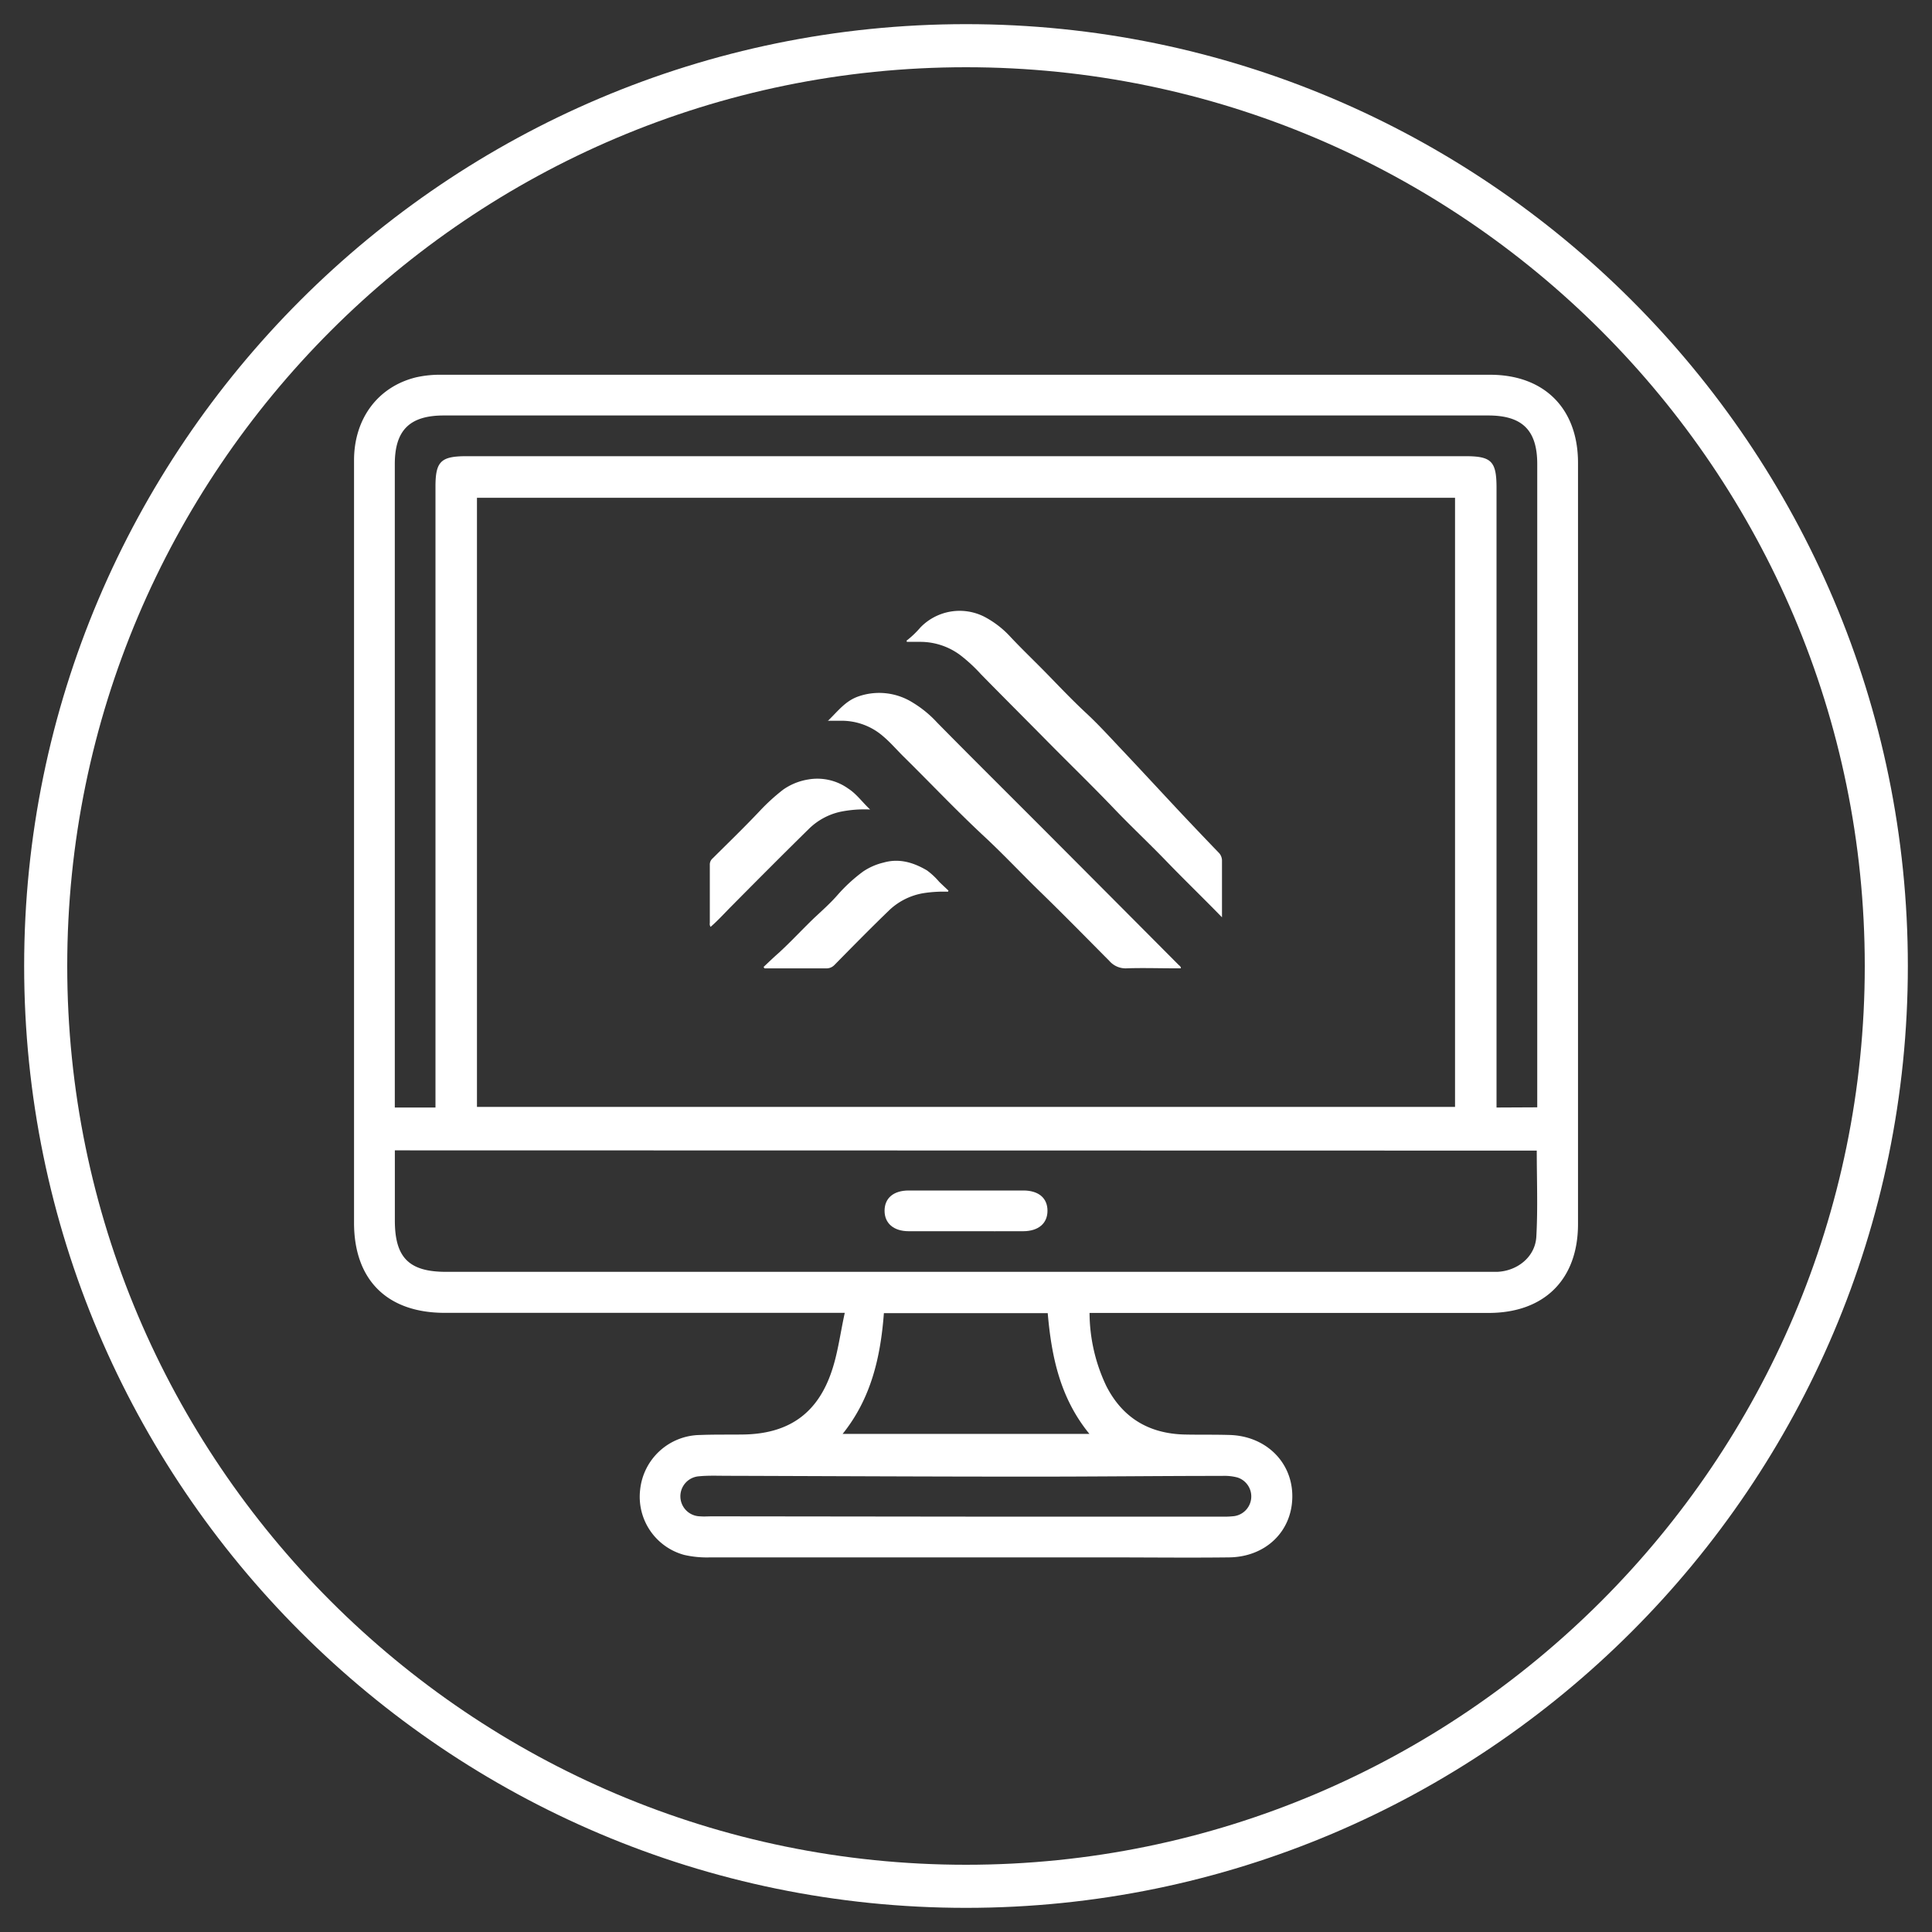 <svg id="Capa_1" data-name="Capa 1" xmlns="http://www.w3.org/2000/svg" viewBox="0 0 400 400"><rect x="0" y="0" width="400" height="400" fill="#333333" stroke="none"/><defs><style>.cls-1{fill:#fff;}</style></defs><path class="cls-1" d="M171.38,149.27c2.08-2,3.58-4.09,6.25-5.05A13.07,13.07,0,0,1,189,145.48a23,23,0,0,1,5.05,4.15c7.13,7.24,14.34,14.39,21.52,21.58q14.25,14.29,28.49,28.6c.16.16.43.27.43.67h-1.19c-3.34,0-6.68-.11-10,0a4.43,4.43,0,0,1-3.6-1.51c-4.79-4.82-9.54-9.67-14.41-14.4-3.85-3.75-7.53-7.68-11.46-11.34-5.76-5.35-11.15-11.06-16.74-16.57-1.4-1.38-2.68-2.89-4.19-4.17a13.06,13.06,0,0,0-9-3.26h-2.6"/><path class="cls-1" d="M253,189.92c-4-4.11-7.92-7.88-11.69-11.8-3.52-3.64-7.22-7.1-10.71-10.76-4.52-4.72-9.21-9.27-13.8-13.92s-9.14-9.19-13.67-13.81a32.72,32.72,0,0,0-4.42-4.07,13.85,13.85,0,0,0-8.05-2.67h-2.89c-.14-.25,0-.34.14-.42a19.3,19.3,0,0,0,2.64-2.55,11.3,11.3,0,0,1,13.19-2.26,19.81,19.81,0,0,1,5.39,4.12c2.49,2.66,5.14,5.17,7.68,7.78s5.28,5.49,8.06,8.07c2.4,2.23,4.59,4.62,6.83,7,4,4.23,8,8.56,12,12.84q4.25,4.53,8.56,9a2.38,2.38,0,0,1,.74,1.82c0,3.5,0,7,0,10.49Z"/><path class="cls-1" d="M147.12,191.9a1.13,1.13,0,0,1-.16-.82q0-6,0-12a1.67,1.67,0,0,1,.54-1.32c3.3-3.28,6.65-6.52,9.84-9.9a41.07,41.07,0,0,1,4.84-4.4,12.52,12.52,0,0,1,5.17-2.08,11,11,0,0,1,8.27,1.89c1.71,1.09,2.92,2.83,4.53,4.33a24.85,24.85,0,0,0-6.21.48,13.43,13.43,0,0,0-6.42,3.48c-5.47,5.37-10.88,10.81-16.27,16.25-1.34,1.36-2.63,2.78-4.12,4.08"/><path class="cls-1" d="M196.25,184.62a27.14,27.14,0,0,0-4.93.28,13.51,13.51,0,0,0-7.14,3.48c-3.86,3.72-7.62,7.55-11.38,11.37a2.28,2.28,0,0,1-1.81.74c-3.93,0-7.87,0-11.8,0h-.91l-.19-.29c1-.95,2-1.91,3.08-2.86,2.6-2.37,5-5,7.52-7.4,1.63-1.52,3.29-3,4.76-4.69a33.48,33.48,0,0,1,5.23-4.8,12.9,12.9,0,0,1,4.28-1.87c3.24-.92,6.19,0,8.95,1.62a14.89,14.89,0,0,1,2.54,2.37c.63.61,1.27,1.21,1.91,1.81,0,.09-.07.17-.11.25"/><path class="cls-1" d="M225.58,271.77A35.45,35.45,0,0,0,229.07,287c3.36,6.56,8.81,9.8,16.12,10,3.05.07,6.1,0,9.16.09,7.62.11,13.26,5.57,13.21,12.78s-5.54,12.49-13.12,12.57c-8.42.1-16.83,0-25.24,0q-41.07,0-82.15,0a21.08,21.08,0,0,1-5.39-.51,12.47,12.47,0,0,1-9.12-13.54,12.63,12.63,0,0,1,12.36-11.29c3-.12,5.94-.06,8.91-.1,9.39-.12,15.45-4.28,18.41-13.19,1.26-3.75,1.75-7.76,2.68-12H92.07c-11.91,0-18.77-6.81-18.77-18.65q0-78.93,0-157.85c0-8.61,4.91-15.23,12.81-17.18a22.58,22.58,0,0,1,5.39-.54q108.5,0,217,0c11.24,0,18.21,7,18.21,18.23q0,78.8,0,157.6c0,11.5-7,18.41-18.52,18.41h-82.6ZM98.75,229.17h202.5V103.06H98.75Zm-17,9V252.7c0,7.68,2.94,10.62,10.59,10.62H307.77c.74,0,1.49,0,2.23,0,4.2-.19,7.85-3.12,8.08-7.27.33-5.89.09-11.81.09-17.83Zm236.52-8.91V96.08c0-7-3.09-10.06-10.14-10.06H91.87c-7.05,0-10.13,3.06-10.13,10.06V229.3h8.42V100.76c0-5.22,1.11-6.31,6.41-6.31H303.42c5.38,0,6.42,1.06,6.42,6.56V229.3ZM183,271.87c-.69,9.13-2.65,17.66-8.54,25h51.09c-6.07-7.42-7.85-16-8.63-25ZM199.88,314H252.8a18.93,18.93,0,0,0,2.72-.1,4.12,4.12,0,0,0,.69-8,10.49,10.49,0,0,0-3.17-.33c-13.35,0-26.71.16-40.06.15-20.77,0-41.54-.11-62.32-.17-2,0-4-.09-5.93.1a4.15,4.15,0,0,0,.24,8.29c.82.07,1.65,0,2.47,0Z"/><path class="cls-1" d="M200,254.91c-3.95,0-7.91,0-11.86,0-3.12,0-5-1.64-5-4.23s1.81-4.2,5-4.2q11.87,0,23.73,0c3.17,0,5,1.57,5,4.19s-1.87,4.22-5,4.24C207.91,254.93,204,254.91,200,254.91Z"/><path class="cls-1" d="M200,395C92.48,395,5,307.52,5,200S92.48,5,200,5,395,92.48,395,200,307.52,395,200,395Zm0-381.08C97.4,13.92,13.92,97.4,13.92,200S97.4,386.08,200,386.08,386.08,302.6,386.08,200,302.6,13.92,200,13.92Z"/></svg>